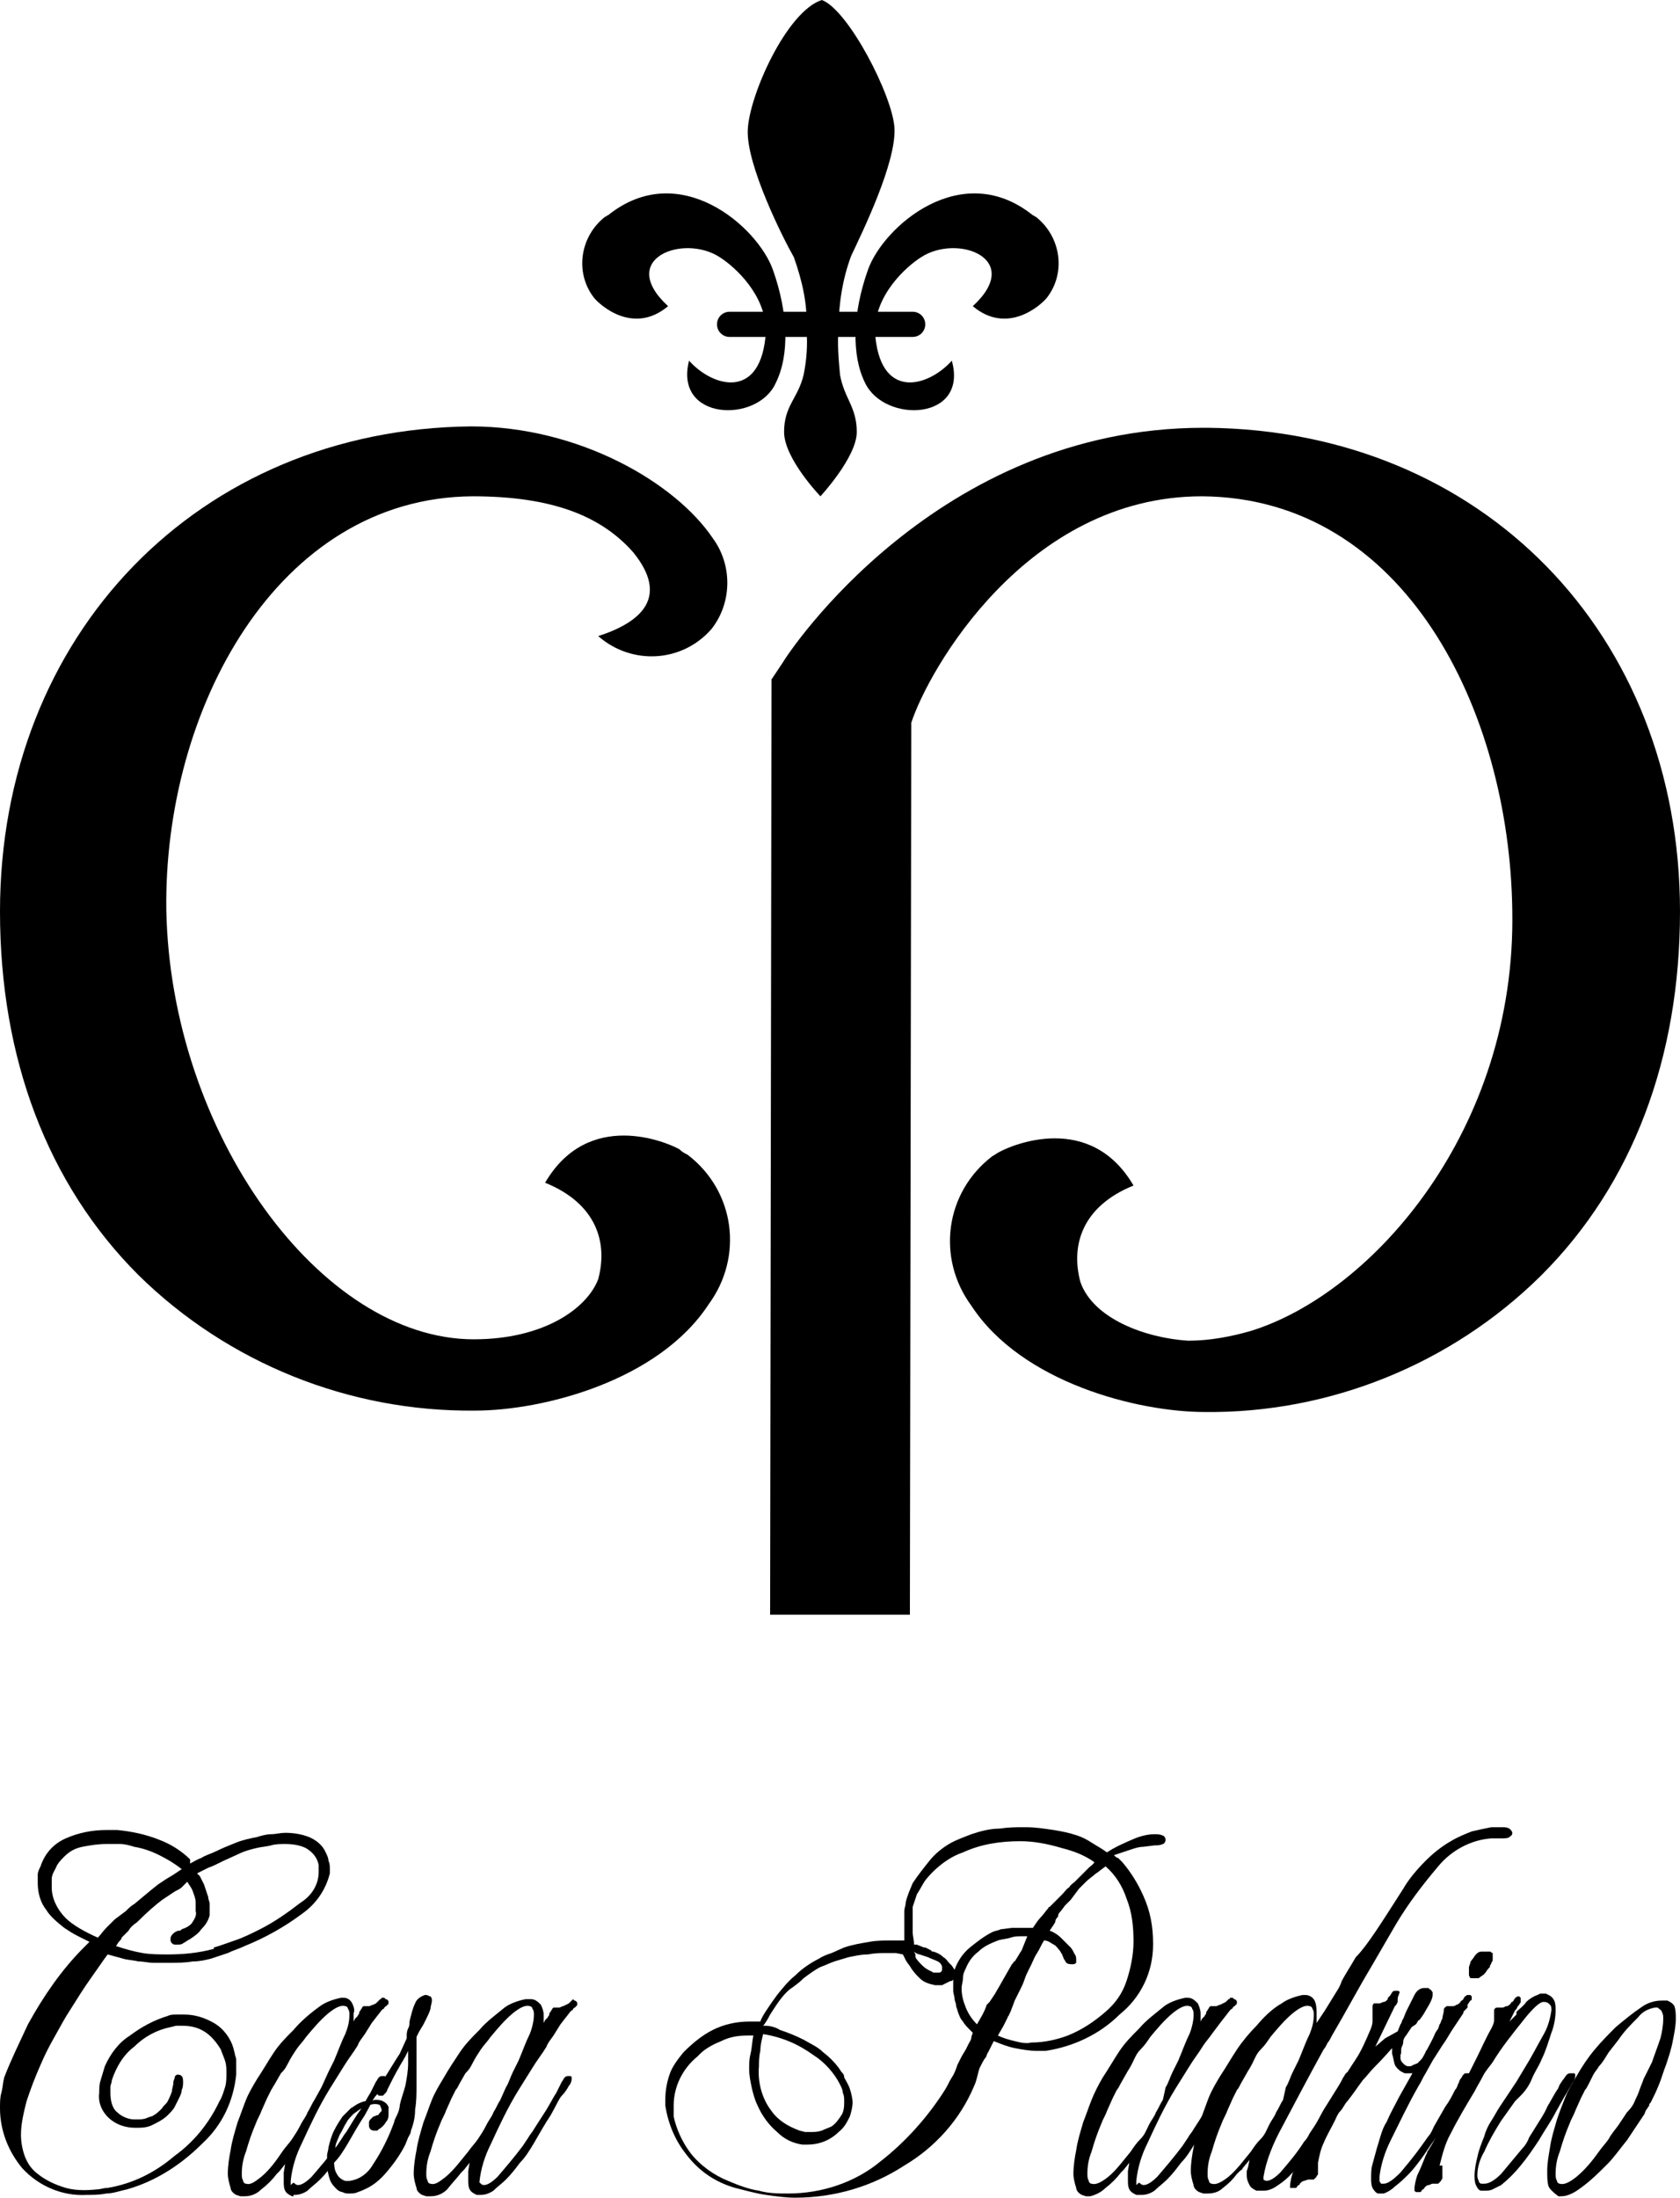 <?xml version="1.0" encoding="utf-8"?>
<!-- Generator: Adobe Illustrator 21.1.0, SVG Export Plug-In . SVG Version: 6.00 Build 0)  -->
<svg version="1.1" id="Ebene_1" xmlns="http://www.w3.org/2000/svg" xmlns:xlink="http://www.w3.org/1999/xlink" x="0px" y="0px"
	 viewBox="0 0 120.2 157.2" style="enable-background:new 0 0 120.2 157.2;" xml:space="preserve">
<title>Element 2</title>
<g id="Ebene_2">
	<g id="Ebene_1-2">
		<path d="M48.6,82.2c-0.9-0.5-6.5-2.9-9.6,2.4c3.7,1.5,4.5,4.3,3.8,6.9c-0.8,2.1-3.9,4.3-8.9,4.3c-11,0-21.7-14.8-22-30.7
			c-0.2-14.3,7.9-29.5,21.9-29.6c5.7,0,9.2,1.4,11.5,4c2.6,3.2,0.6,5-2.5,6c2.4,2.1,6,1.9,8.1-0.5c1.5-1.9,1.5-4.6,0.1-6.5
			c-2.7-4-9.6-8-17.3-8C14.2,30.7,0,45.4,0,65.2c0,10.5,3.4,19.5,9.9,26c6.4,6.3,15.1,9.8,24.1,9.7l0,0c4.8,0,13.1-2.1,16.7-7.6
			c2.5-3.4,1.9-8.1-1.5-10.7C49,82.5,48.8,82.4,48.6,82.2z"/>
		<path d="M89.5,95.2c8.7-2.7,19-14.4,18.7-30.1C108,50.8,100.5,35.6,86,35.5c-12.6,0-19.6,12.5-20.8,16.2l-0.1,63.8h-10l0.1-66.9
			l0.8-1.2c0.4-0.7,11-16.8,30.1-16.8h0.3c19.6,0.2,33.8,14.7,33.8,34.6c0,10.5-3.4,19.5-9.9,26l-0.1,0.1l0,0
			c-6.4,6.3-15.1,9.8-24,9.7l0,0c-4.8,0-13.1-2.1-16.7-7.6C67,90,67.6,85.3,71,82.7c0.2-0.1,0.3-0.2,0.5-0.3
			c0.9-0.5,6.5-2.9,9.6,2.4c-3.7,1.5-4.5,4.3-3.8,6.9c0.9,2.6,4.6,4,7.7,4.2C86.6,95.9,88.1,95.6,89.5,95.2z"/>
		<path d="M57.5,26.8c0.2-1,0.3-2.1,0.2-3.2c0.1-1.8-0.3-3.5-0.9-5.2c-0.8-1.4-3.4-6.6-3.3-9.1s2.8-8.5,5.3-9.3
			c1.9,0.7,5.1,6.9,5.2,9.2c0.1,2.5-2.3,7.4-3.1,9.1c-0.6,1.6-0.9,3.4-0.9,5.2c-0.1,1.1,0,2.2,0.1,3.3c0.3,1.7,1.2,2.3,1.2,4.1
			s-2.6,4.6-2.6,4.6s-2.6-2.7-2.6-4.6S57.1,28.5,57.5,26.8z"/>
		<path d="M68.1,25.8c-1.7,1.9-5.2,2.9-5.5-2.1c0-2.6,2.2-4.6,3.3-5.3c2.6-1.7,7.4,0.1,3.7,3.5c2.5,2.1,4.9-0.1,5.3-0.6
			c1.4-1.8,1-4.4-0.8-5.8c-0.1,0-0.1-0.1-0.2-0.1c-5.1-4.1-10.7,0.8-11.8,3.9s-1.2,6.1-0.2,8.1C63.3,30.3,69.3,30.1,68.1,25.8z"/>
		<path d="M49.3,25.8c1.7,1.9,5.2,2.9,5.5-2.1c0-2.6-2.2-4.6-3.3-5.3c-2.6-1.7-7.4,0.1-3.7,3.5c-2.5,2.1-4.9-0.1-5.3-0.6
			c-1.4-1.8-1-4.4,0.8-5.8c0.1,0,0.1-0.1,0.2-0.1c5.1-4.1,10.7,0.8,11.8,3.9s1.2,6.1,0.2,8.1C54.2,30.3,48.2,30.1,49.3,25.8z"/>
		<path d="M66.2,23.2c0,0.5-0.4,0.9-0.9,0.9l0,0H52.2c-0.5,0-0.9-0.4-0.9-0.9l0,0l0,0c0-0.5,0.4-0.9,0.9-0.9l0,0h13.1
			C65.8,22.3,66.2,22.7,66.2,23.2L66.2,23.2z"/>
		<path d="M13.6,133.3c0.2-0.1,0.5-0.3,0.8-0.4c0.3-0.2,0.7-0.3,1.1-0.5s0.9-0.4,1.4-0.6c0.5-0.2,1-0.3,1.5-0.4
			c0.3-0.1,0.7-0.2,1-0.2s0.7-0.1,1-0.1c0.6,0,1.2,0.1,1.7,0.3s1,0.6,1.2,1.1c0.1,0.2,0.2,0.4,0.2,0.6c0.1,0.2,0.1,0.4,0.1,0.6v0.3
			c-0.3,1.2-1,2.2-2,2.9c-1.2,0.9-2.6,1.7-4.1,2.3c-0.4,0.2-0.8,0.3-1.2,0.5l-1.2,0.4c-0.4,0.1-0.8,0.2-1.3,0.2
			c-0.6,0.1-1.1,0.1-1.7,0.1c-0.3,0-0.7,0-1.1,0c-0.4,0-0.7-0.1-1.1-0.1c-0.4-0.1-0.8-0.1-1.1-0.2c-0.4-0.1-0.7-0.2-1.1-0.3
			c-0.3,0.4-0.7,1-1.2,1.7s-1,1.5-1.5,2.3c-0.4,0.6-0.7,1.2-1.1,1.9s-0.7,1.3-1,2c-0.4,0.9-0.7,1.7-1,2.6c-0.2,0.8-0.4,1.6-0.4,2.4
			c0,0.5,0.1,1.1,0.3,1.6s0.5,0.9,0.9,1.2c0.5,0.4,1.1,0.7,1.7,0.9c0.8,0.3,1.7,0.3,2.6,0.2c0.2,0,0.4-0.1,0.7-0.1
			c1.8-0.3,3.4-1.1,4.8-2.3c1.4-1,2.5-2.4,3.2-3.9c0.2-0.3,0.3-0.7,0.4-1s0.1-0.7,0.1-1s0-0.6-0.1-0.9c-0.1-0.3-0.2-0.5-0.3-0.8
			c-0.3-0.5-0.7-1-1.2-1.3s-1-0.4-1.6-0.4c-0.1,0-0.3,0-0.4,0l-0.4,0.1c-1,0.2-1.9,0.7-2.6,1.4c-0.8,0.6-1.3,1.5-1.6,2.4
			c0,0.2-0.1,0.3-0.1,0.5c0,0.1,0,0.3,0,0.4c0,0.5,0.1,1.1,0.5,1.4c0.3,0.3,0.8,0.5,1.2,0.5h0.2c0.2,0,0.5,0,0.7-0.1
			s0.4-0.1,0.5-0.2c0.2-0.1,0.4-0.3,0.6-0.5c0.1-0.2,0.3-0.3,0.4-0.5c0.1-0.2,0.2-0.4,0.3-0.7c0-0.2,0.1-0.4,0.1-0.6
			s0.1-0.3,0.1-0.4c0-0.1,0.1-0.2,0.2-0.2c0.1,0,0.2,0,0.3,0.1s0.1,0.3,0.1,0.4c0,0.2,0,0.4-0.1,0.6c0,0.2-0.1,0.4-0.2,0.6
			c-0.1,0.2-0.2,0.4-0.3,0.6c-0.1,0.2-0.3,0.4-0.5,0.6c-0.3,0.3-0.7,0.5-1.1,0.7c-0.4,0.2-0.8,0.2-1.2,0.2c-0.7,0-1.3-0.2-1.8-0.6
			c-0.6-0.5-0.9-1.2-0.8-1.9c0-0.3,0-0.6,0.1-0.9c0.1-0.3,0.2-0.7,0.3-1c0.4-0.9,1-1.7,1.8-2.2c0.8-0.6,1.7-1.1,2.7-1.4
			c0.2-0.1,0.4-0.1,0.6-0.1c0.2,0,0.4,0,0.6,0c0.7,0,1.4,0.2,2.1,0.6c0.7,0.4,1.2,1.1,1.4,1.8l0.1,0.4c0,0.1,0.1,0.3,0.1,0.4
			c0,0.2,0,0.3,0,0.4s0,0.3,0,0.4v0.3c-0.2,1.9-1,3.6-2.4,4.9c-1.5,1.5-3.3,2.7-5.4,3.3c-0.5,0.1-1,0.3-1.5,0.3
			C7.1,157,6.7,157,6.2,157c-1.7,0.1-3.4-0.6-4.6-1.9c-1-1.2-1.6-2.7-1.6-4.3c0-0.4,0-0.8,0.1-1.1c0.1-0.4,0.1-0.7,0.2-1.1
			c0.5-1.3,1.1-2.5,1.7-3.8c1.1-2,2.4-3.9,4-5.5l0.2-0.2l0.2-0.2l-0.8-0.4c-0.4-0.2-0.7-0.4-1-0.6c-0.5-0.4-1-0.8-1.3-1.3
			c-0.4-0.5-0.6-1.2-0.6-1.9c0-0.2,0-0.4,0-0.6c0-0.2,0.1-0.4,0.2-0.6c0.3-0.9,0.9-1.6,1.8-2s1.9-0.6,2.9-0.6H8h0.4
			c1,0.1,2,0.3,3,0.7c0.8,0.3,1.6,0.8,2.2,1.4L13.6,133.3z M7,138.6c0.2-0.2,0.4-0.5,0.6-0.7s0.4-0.4,0.6-0.6l0.4-0.3l0.4-0.3
			c0.2-0.2,0.4-0.4,0.6-0.5l0.6-0.5l0.6-0.5l0.5-0.4l0.3-0.2l0.3-0.2l0.5-0.3l0.6-0.4c-0.5-0.4-1-0.7-1.6-1s-1.2-0.5-1.8-0.6
			c-0.3-0.1-0.7-0.2-1-0.2s-0.7,0-1,0c-0.6,0-1.2,0.1-1.7,0.2c-0.5,0.1-0.9,0.3-1.3,0.7c-0.2,0.2-0.5,0.5-0.6,0.8
			c-0.1,0.2-0.3,0.5-0.3,0.8c0,0.1,0,0.2,0,0.3s0,0.2,0,0.3c0,0.8,0.4,1.6,1,2.2C5.2,137.7,6.1,138.2,7,138.6L7,138.6z M15.3,139.3
			c0.4-0.1,0.9-0.3,1.5-0.5c0.6-0.2,1.2-0.5,1.8-0.8c1-0.5,2-1.2,2.9-1.9c0.8-0.5,1.3-1.3,1.3-2.2v-0.3v-0.1v-0.1
			c-0.1-0.5-0.4-0.9-0.9-1.2c-0.4-0.2-0.9-0.3-1.5-0.3c-0.3,0-0.7,0-1,0.1c-0.4,0.1-0.7,0.1-1.1,0.2c-0.4,0.1-0.8,0.2-1.2,0.4
			l-1.1,0.5c-0.4,0.2-0.8,0.4-1.1,0.5l-0.8,0.4l0.1,0.1l0.1,0.1c0.1,0.2,0.2,0.4,0.3,0.6c0.1,0.3,0.2,0.6,0.3,0.9
			c0,0.2,0.1,0.3,0.1,0.5c0,0.1,0,0.3,0,0.4c0,0.1,0,0.2,0,0.2c0,0.1,0,0.1,0,0.2c-0.1,0.4-0.3,0.7-0.6,1c-0.2,0.3-0.5,0.5-0.8,0.7
			c-0.2,0.1-0.3,0.2-0.5,0.3c-0.1,0.1-0.3,0.1-0.5,0.1c-0.1,0-0.2,0-0.3-0.1s-0.1-0.2-0.1-0.3l0,0c0-0.2,0.1-0.3,0.2-0.4
			c0.1-0.1,0.3-0.2,0.4-0.2h0.1L13,138c0.3-0.1,0.5-0.2,0.7-0.4c0.2-0.3,0.4-0.6,0.3-0.9c0-0.1,0-0.2,0-0.3s0-0.2,0-0.3
			c0-0.3-0.1-0.5-0.2-0.8c-0.1-0.3-0.3-0.5-0.4-0.7L13,135c-0.1,0.1-0.3,0.2-0.5,0.3l0,0c-0.3,0.2-0.6,0.4-0.9,0.6
			c-0.4,0.3-1,0.8-1.8,1.6c-0.3,0.2-0.5,0.4-0.6,0.6l-0.4,0.4l0,0l-0.1,0.1c0,0.1-0.1,0.2-0.2,0.3l-0.2,0.3c0.6,0.2,1.3,0.4,1.9,0.5
			c0.6,0.1,1.2,0.1,1.8,0.1c1.1,0,2.2-0.1,3.3-0.4V139.3z"/>
		<path d="M21.1,156.2c0.2,0.2,0.6,0.1,1.2-0.5c0.6-0.7,1.2-1.4,1.8-2.2l0.4-0.6c0.1-0.2,0.3-0.4,0.4-0.6c0.3-0.5,0.6-1,0.9-1.4
			c0.3-0.5,0.5-0.9,0.7-1.2l0.2-0.4l0.2-0.4c0.1-0.1,0.1-0.2,0.2-0.3s0.2-0.1,0.2-0.1h0.1c0,0,0,0,0.1,0c0,0,0.1,0,0.1,0.1v0.1
			c0,0.2-0.1,0.4-0.2,0.5c-0.1,0.2-0.3,0.5-0.5,0.7s-0.4,0.7-0.8,1.4c-0.4,0.6-0.8,1.3-1.2,2c-0.3,0.5-0.6,1-1,1.4
			c-0.3,0.4-0.6,0.8-1,1.2c-0.3,0.3-0.6,0.5-0.9,0.8c-0.3,0.2-0.6,0.3-0.9,0.3H21v0.1h-0.1c-0.2-0.1-0.4-0.2-0.5-0.4
			s-0.1-0.4-0.1-0.7v-0.3c0-0.1,0-0.2,0-0.3l0.1-0.6l-0.4,0.5l-0.1,0.1l-0.1,0.1c-0.3,0.4-0.7,0.8-1.1,1.1c-0.3,0.3-0.7,0.5-1.2,0.5
			c-0.1,0-0.2,0-0.3,0l-0.3-0.1c-0.2-0.1-0.4-0.3-0.4-0.5c-0.1-0.3-0.2-0.7-0.2-1c0-0.6,0.1-1.2,0.2-1.7c0.1-0.7,0.3-1.3,0.5-2
			c0.2-0.5,0.4-1.1,0.6-1.6s0.5-1,0.8-1.5c0.4-0.6,0.8-1.3,1.2-1.9c0.4-0.6,0.9-1.1,1.4-1.6c0.5-0.6,1.2-1.2,1.9-1.7
			c0.4-0.3,1-0.5,1.5-0.6h0.2c0.3,0,0.5,0.2,0.6,0.4s0.2,0.5,0.1,0.7v0.3v0.3l0.1-0.2l0.1-0.1l0.1-0.1c0-0.1,0.1-0.1,0.1-0.2
			c0-0.1,0-0.1,0.1-0.2c0-0.1,0.1-0.1,0.1-0.2l0.1-0.1h0.2h0.2c0.1,0,0.2-0.1,0.3-0.1l0.2-0.1l0.1-0.1l0.1-0.1l0.1-0.1
			c0,0,0.1,0,0.1-0.1h0.1h0.1l0.1,0.1c0.1,0,0.2,0.1,0.2,0.2c0,0.1,0,0.2-0.1,0.2c0,0,0,0.1-0.1,0.1l-0.1,0.1c0,0,0,0.1-0.1,0.1
			l-0.1,0.1l-0.7,0.9l-0.5,0.8c-0.2,0.3-0.4,0.5-0.5,0.8c-0.3,0.5-0.7,1-1,1.5l-1,1.6c-0.8,1.3-1.4,2.6-2,3.9
			c-0.4,0.8-0.7,1.7-0.8,2.7c0,0.1,0,0.2,0,0.3C21,156.1,21,156.1,21.1,156.2L21.1,156.2z M23,149.3l0.5-1.1l0.2-0.4l0.2-0.4
			c0.3-0.7,0.5-1.3,0.8-1.9c0.2-0.5,0.3-0.9,0.3-1.4c0-0.1,0-0.3-0.1-0.4c0-0.1-0.1-0.2-0.2-0.2c-0.3-0.1-0.7,0.1-1.2,0.5
			c-0.6,0.5-1.1,1.1-1.6,1.7c-0.2,0.3-0.5,0.6-0.7,0.9s-0.4,0.6-0.6,1s-0.3,0.5-0.5,0.7l-0.4,0.7l-0.3,0.5l-0.3,0.6l-0.4,0.9
			c-0.1,0.3-0.3,0.6-0.4,0.9c-0.3,0.7-0.5,1.3-0.7,2c-0.2,0.5-0.3,1-0.3,1.6c0,0.2,0,0.3,0.1,0.5c0,0.1,0.1,0.2,0.2,0.2
			c0.3,0.1,0.6-0.1,1.1-0.5c0.6-0.5,1.1-1.2,1.5-1.8c0.2-0.3,0.5-0.6,0.7-0.9s0.4-0.6,0.6-1s0.4-0.6,0.5-0.9
			c0.2-0.3,0.3-0.6,0.5-0.9L23,149.3z"/>
		<path d="M27.7,149.5c0,0.1-0.1,0.2-0.2,0.3l-0.1,0.1h-0.1h-0.1h-0.1l-0.1-0.1v-0.1c0-0.1,0-0.3,0.1-0.4l0.3-0.5
			c0.4-0.6,0.8-1.3,1.2-1.9l0.5-1.1v-0.1v-0.1c0-0.1,0-0.3,0.1-0.5s0.1-0.3,0.1-0.5c0.1-0.4,0.2-0.9,0.4-1.3
			c0.1-0.3,0.4-0.5,0.7-0.6h0.1c0.1,0,0.2,0.1,0.3,0.1c0.1,0.1,0.1,0.2,0.1,0.3c0,0.2-0.1,0.4-0.1,0.6c-0.1,0.3-0.2,0.5-0.3,0.7
			l-0.1,0.2l-0.1,0.2l-0.3,0.5l-0.2,0.4v1.7c0,0.3,0,0.6,0,0.9c0,0.3,0,0.6,0,0.9c0,0.6,0,1.1-0.1,1.7c0,0.5-0.1,1-0.3,1.5
			c0,0.2-0.1,0.3-0.2,0.5l-0.2,0.5c-0.3,0.6-0.7,1.2-1.2,1.8c-0.4,0.5-0.9,1-1.5,1.3c-0.2,0.1-0.4,0.2-0.7,0.3
			c-0.2,0.1-0.4,0.1-0.6,0.1s-0.3,0-0.5-0.1c-0.1,0-0.3-0.1-0.4-0.2c-0.2-0.2-0.4-0.4-0.5-0.7s-0.2-0.7-0.2-1.1c0-0.2,0-0.4,0-0.6
			c0-0.2,0.1-0.4,0.1-0.6c0.1-0.4,0.2-0.8,0.4-1.2c0.2-0.4,0.4-0.7,0.6-1c0.2-0.2,0.4-0.4,0.6-0.6c0.2-0.1,0.4-0.3,0.7-0.4
			c0.2-0.1,0.3-0.1,0.5-0.1s0.3,0,0.5-0.1c0.2,0,0.4,0,0.6,0.1s0.3,0.2,0.4,0.4v0.1v0.1v0.1v0.1c0,0.3,0,0.5-0.2,0.7
			c-0.1,0.2-0.3,0.4-0.5,0.5l-0.1,0.1h-0.1h-0.1c-0.1,0-0.2,0-0.3-0.1c-0.1-0.1-0.1-0.2-0.1-0.3v-0.1v-0.1c0-0.1,0.1-0.2,0.1-0.2
			c0.1-0.1,0.1-0.1,0.2-0.2c0.1,0,0.2-0.1,0.3-0.1c0.1,0,0.1-0.1,0.2-0.2l0.1-0.1v-0.1c0-0.1-0.1-0.2-0.1-0.3
			c-0.1-0.1-0.3-0.1-0.4-0.1c-0.2,0-0.5,0.1-0.7,0.2c-0.3,0.1-0.5,0.3-0.8,0.5c-0.2,0.2-0.4,0.4-0.5,0.6c-0.2,0.3-0.3,0.6-0.5,0.9
			c-0.1,0.3-0.3,0.6-0.3,0.9c-0.1,0.3-0.1,0.5-0.1,0.8c0,0.4,0,0.8,0.2,1.1c0.1,0.2,0.3,0.4,0.6,0.5h0.1h0.1H25
			c0.7-0.1,1.3-0.5,1.7-1.2c0.6-0.9,1.1-1.9,1.5-3c0-0.1,0.1-0.3,0.2-0.5s0.2-0.5,0.2-0.7c0.1-0.5,0.3-1,0.4-1.4
			c0.1-0.5,0.2-1.1,0.2-1.6v-0.3c0-0.2,0-0.3,0-0.4c0-0.1,0-0.3,0-0.4v0.1v0.1l0,0c0,0-0.1,0.2-0.2,0.4s-0.5,0.8-1,1.8L27.7,149.5z"
			/>
		<path d="M34.4,156.2c0.2,0.2,0.6,0.1,1.2-0.5c0.6-0.7,1.2-1.4,1.8-2.2l0.4-0.6c0.1-0.2,0.3-0.4,0.4-0.6l0.9-1.4
			c0.3-0.5,0.5-0.9,0.7-1.2l0.2-0.4l0.2-0.4c0.1-0.1,0.1-0.2,0.2-0.3c0.1-0.1,0.2-0.1,0.2-0.1h0.1c0,0,0,0,0.1,0c0,0,0.1,0,0.1,0.1
			v0.1c0,0.2-0.1,0.4-0.2,0.5c-0.1,0.2-0.3,0.5-0.5,0.7s-0.4,0.7-0.8,1.4c-0.4,0.6-0.8,1.3-1.2,2c-0.3,0.5-0.6,1-1,1.4
			c-0.3,0.4-0.6,0.8-1,1.2c-0.3,0.3-0.6,0.5-0.9,0.8c-0.3,0.2-0.6,0.3-0.9,0.3h-0.1h-0.1h-0.1c-0.2-0.1-0.4-0.2-0.5-0.4
			s-0.1-0.4-0.1-0.7v-0.3c0-0.1,0-0.2,0-0.3l0.1-0.6l-0.4,0.5l-0.1,0.1l-0.1,0.1c-0.3,0.4-0.7,0.8-1,1.2c-0.3,0.3-0.7,0.5-1.2,0.5
			c-0.1,0-0.2,0-0.3,0l-0.3-0.1c-0.2-0.1-0.4-0.3-0.4-0.5c-0.1-0.3-0.2-0.7-0.2-1c0-0.6,0.1-1.2,0.2-1.7c0.1-0.7,0.3-1.3,0.5-2
			c0.2-0.5,0.4-1.1,0.6-1.6s0.5-1,0.8-1.5c0.4-0.7,0.8-1.3,1.2-1.9c0.4-0.6,0.9-1.1,1.4-1.6c0.5-0.6,1.2-1.1,1.8-1.6
			c0.4-0.3,1-0.5,1.5-0.6H38c0.3,0,0.5,0.2,0.7,0.4c0.1,0.2,0.2,0.5,0.2,0.7v0.3v0.3l0.1-0.2l0.1-0.1l0.1-0.1c0-0.1,0.1-0.1,0.1-0.2
			c0-0.1,0-0.1,0.1-0.2c0-0.1,0.1-0.1,0.1-0.2l0.1-0.1h0.2H40c0.1,0,0.2-0.1,0.3-0.1l0.2-0.1l0.2-0.1l0.1-0.1l0.1-0.1L41,143h0.1H41
			l0.1,0.1c0.1,0,0.2,0.1,0.2,0.2c0,0.1,0,0.2-0.1,0.2c0,0,0,0.1-0.1,0.1l-0.1,0.1c0,0,0,0.1-0.1,0.1l-0.1,0.1l-0.7,0.9l-0.5,0.8
			c-0.2,0.3-0.4,0.5-0.5,0.8c-0.3,0.5-0.7,1-1,1.5l-1,1.6c-0.8,1.3-1.4,2.6-2,3.9c-0.4,0.8-0.7,1.7-0.8,2.7c0,0.1,0,0.2,0,0.3
			C34.3,156,34.3,156.1,34.4,156.2L34.4,156.2z M36.2,149.3c0.2-0.3,0.3-0.7,0.5-1.1l0.2-0.4l0.2-0.4c0.3-0.7,0.5-1.3,0.8-1.9
			c0.2-0.5,0.3-1,0.3-1.4c0-0.1,0-0.3-0.1-0.4c0-0.1-0.1-0.2-0.2-0.2c-0.3-0.1-0.7,0.1-1.2,0.5c-0.6,0.5-1.1,1.1-1.6,1.7
			c-0.2,0.3-0.5,0.6-0.7,0.9s-0.4,0.6-0.6,1s-0.3,0.5-0.5,0.7l-0.4,0.7c-0.1,0.2-0.2,0.4-0.3,0.5l-0.3,0.6l-0.4,0.9
			c-0.1,0.3-0.3,0.6-0.4,0.9c-0.3,0.7-0.5,1.3-0.7,2c-0.2,0.5-0.3,1-0.3,1.6c0,0.2,0,0.3,0.1,0.5c0,0.1,0.1,0.2,0.2,0.2
			c0.3,0.1,0.6-0.1,1.1-0.5c0.6-0.5,1.1-1.2,1.6-1.8c0.2-0.3,0.5-0.6,0.7-0.9s0.4-0.6,0.6-1s0.4-0.6,0.5-0.9
			c0.2-0.3,0.3-0.6,0.5-0.9L36.2,149.3z"/>
		<path d="M69.7,149.2c-1,2.4-2.8,4.4-5,5.7c-2.3,1.5-5,2.3-7.8,2.3c-0.7,0-1.4-0.1-2.1-0.2c-0.7-0.1-1.4-0.3-2.2-0.5
			c-1.4-0.4-2.6-1.2-3.5-2.4c-0.8-1-1.3-2.2-1.5-3.5c0-0.1,0-0.1,0-0.2v-0.2c0-0.6,0.1-1.2,0.3-1.8s0.6-1.1,1-1.6
			c0.6-0.6,1.3-1.2,2.1-1.6c0.8-0.4,1.7-0.6,2.6-0.6H54c0.1,0,0.3,0,0.4,0c0.1-0.3,0.3-0.6,0.5-0.9c0.2-0.3,0.4-0.6,0.7-1
			c0.4-0.5,0.8-1,1.3-1.4c0.5-0.5,1.1-0.9,1.7-1.2c0.3-0.2,0.6-0.3,0.9-0.4l0.9-0.4c0.6-0.2,1.2-0.3,1.8-0.4
			c0.5-0.1,1.1-0.1,1.6-0.1h0.5c0.1,0,0.3,0,0.4,0c0-0.3,0-0.6,0-0.8s0-0.5,0-0.7s0-0.4,0-0.6c0-0.2,0.1-0.4,0.1-0.6
			c0.1-0.5,0.3-0.9,0.5-1.4c0.4-0.6,0.8-1.1,1.2-1.6c0.4-0.5,0.9-0.9,1.4-1.2s1.1-0.5,1.6-0.7c0.6-0.2,1.3-0.4,2-0.4
			c0.7-0.1,1.2-0.1,1.6-0.1h0.3c0.7,0,1.3,0.1,2,0.2c0.6,0.1,1.1,0.2,1.7,0.4c0.3,0.1,0.7,0.3,1,0.5s0.7,0.4,1.1,0.7
			c0.6-0.4,1.3-0.7,2-1c0.5-0.2,1-0.3,1.4-0.3c0.2,0,0.4,0,0.6,0.1c0.1,0,0.2,0.2,0.2,0.3s-0.1,0.3-0.2,0.3
			c-0.2,0.1-0.4,0.1-0.6,0.1l-0.8,0.1c-0.3,0-0.6,0.1-0.9,0.2l-0.3,0.1l-0.3,0.1l-0.3,0.1l-0.3,0.1c0.1,0.1,0.2,0.2,0.3,0.2l0.3,0.3
			c0.6,0.7,1.1,1.5,1.5,2.4c0.5,1.1,0.7,2.2,0.7,3.4v0.1c0,2-0.9,3.8-2.4,5c-1.4,1.4-3.3,2.3-5.3,2.6c-0.1,0-0.2,0-0.3,0h-0.3
			c-0.5,0-1.1-0.1-1.6-0.2c-0.5-0.1-1-0.3-1.5-0.5l-0.1,0.2l-0.1,0.2l-0.2,0.4c-0.1,0.1-0.1,0.3-0.2,0.4s-0.3,0.5-0.4,0.7
			S69.9,148.8,69.7,149.2L69.7,149.2z M69.6,145.4L69.6,145.4l-0.2-0.2c-0.2-0.2-0.4-0.4-0.5-0.6c-0.2-0.2-0.3-0.5-0.4-0.8
			c0-0.1-0.1-0.2-0.1-0.4c0-0.1-0.1-0.3-0.1-0.4c0-0.2-0.1-0.4-0.1-0.6c0-0.2,0-0.4,0-0.5v-0.3l-0.1,0.1H68l-0.2,0.1l-0.2,0.1
			l-0.2,0.1c-0.1,0-0.1,0-0.2,0s-0.2,0-0.3,0l-0.4-0.1c-0.3-0.1-0.5-0.2-0.7-0.4s-0.4-0.4-0.6-0.7c-0.1-0.2-0.3-0.4-0.4-0.6
			l-0.2-0.4l-0.5-0.1h-0.7c-0.4,0-0.8,0-1.3,0.1c-0.5,0-0.9,0.1-1.4,0.2c-0.3,0.1-0.7,0.2-1,0.3s-0.7,0.3-1,0.4
			c-0.4,0.2-0.8,0.5-1.2,0.8c-0.3,0.3-0.7,0.6-1,0.8c-0.6,0.5-1,1.2-1.4,1.8c-0.3,0.6-0.5,0.8-0.5,0.8h0.1c0.4,0,0.8,0.1,1.1,0.3
			c0.6,0.2,1.1,0.4,1.7,0.7c0.5,0.3,1,0.5,1.4,0.9c0.4,0.3,0.8,0.7,1.1,1.1l0.2,0.3c0.1,0.1,0.2,0.2,0.2,0.4
			c0.1,0.2,0.3,0.5,0.4,0.8c0.1,0.3,0.2,0.7,0.2,1s-0.1,0.7-0.2,1c-0.2,0.4-0.4,0.8-0.8,1.1c-0.6,0.6-1.4,0.9-2.2,0.9h-0.2h-0.2
			c-0.7-0.1-1.3-0.4-1.8-0.9c-0.6-0.5-1.1-1.2-1.4-1.9c-0.2-0.4-0.3-0.8-0.4-1.2c-0.1-0.5-0.2-0.9-0.2-1.4c0-0.4,0-0.7,0.1-1.1
			c0.1-0.4,0.1-0.8,0.2-1.3h-0.1h-0.1h-0.2c-0.7,0-1.3,0.1-1.9,0.4c-0.5,0.2-1.1,0.5-1.5,0.9L50,147l-0.1,0.1
			c-1.1,0.9-1.7,2.2-1.7,3.5c0,0.1,0,0.2,0,0.4s0,0.2,0,0.4c0.2,0.9,0.6,1.8,1.2,2.6c0.7,0.9,1.7,1.6,2.7,2c0.7,0.3,1.5,0.6,2.2,0.7
			c0.7,0.2,1.4,0.2,2.1,0.2c2.4,0,4.8-0.8,6.6-2.3c1.8-1.4,3.4-3.2,4.6-5.1c0.2-0.3,0.3-0.6,0.5-0.9s0.3-0.6,0.4-0.9l0.3-0.6
			l0.3-0.5l0.2-0.4c0.1-0.2,0.2-0.3,0.2-0.5L69.6,145.4z M60.2,151.3c0.2-0.3,0.2-0.7,0.2-1c0-0.2,0-0.4-0.1-0.6
			c0-0.2-0.1-0.4-0.2-0.6c-0.4-0.8-1.1-1.6-1.9-2.1c-1.1-0.8-2.3-1.3-3.6-1.5c-0.1,0.4-0.2,0.8-0.2,1.2c-0.1,0.4-0.1,0.8-0.1,1.1
			c-0.1,1.1,0.2,2.3,0.9,3.2c0.5,0.7,1.2,1.1,2,1.4l0.4,0.1c0.1,0,0.3,0,0.4,0c0.3,0,0.5,0,0.8-0.1c0.2-0.1,0.5-0.2,0.7-0.3
			C59.8,151.9,60,151.6,60.2,151.3z M66.2,134.5c-0.2,0.3-0.4,0.7-0.6,1c-0.1,0.3-0.2,0.6-0.3,0.9c0,0.2,0,0.3,0,0.5s0,0.3,0,0.5
			c0,0.3,0,0.5,0,0.8s0.1,0.6,0.1,0.9c0,0,0.1,0,0.2,0l0.5,0.2h0.1l0.2,0.1l0.2,0.1l0.1,0.1h0.1c0.3,0.1,0.5,0.2,0.7,0.4
			c0.2,0.1,0.3,0.3,0.4,0.4c0.1,0.1,0.1,0.1,0.2,0.2l0.2,0.3c0.2-0.6,0.6-1.2,1.1-1.6c0.5-0.4,1-0.8,1.6-1.1
			c0.2-0.1,0.4-0.1,0.6-0.2l0.8-0.1h0.5h0.4h0.3c0.1,0,0.2,0,0.3,0c0.2-0.3,0.4-0.6,0.6-0.8s0.3-0.4,0.5-0.6c0-0.1,0.1-0.1,0.1-0.1
			l0.1-0.1l0.4-0.4l0.4-0.4c0.2-0.2,0.3-0.4,0.5-0.5c0.1-0.2,0.3-0.3,0.4-0.4l0.3-0.3l0.3-0.3c0.1-0.1,0.2-0.2,0.4-0.4
			s0.3-0.2,0.4-0.4c-0.7-0.5-1.5-0.8-2.3-1c-1-0.3-2-0.5-3-0.5c-1.4,0-2.8,0.2-4.1,0.8C68,132.8,67,133.5,66.2,134.5L66.2,134.5z
			 M65.5,139.8v0.1v0.1c0.1,0.2,0.3,0.4,0.5,0.6c0.2,0.2,0.4,0.3,0.6,0.4c0.1,0,0.1,0.1,0.2,0.1H67c0.1,0,0.2,0,0.2,0
			c0.1,0,0.2-0.1,0.2-0.2c0,0,0,0,0-0.1v-0.1c0-0.1-0.1-0.3-0.3-0.4c-0.2-0.1-0.5-0.2-0.7-0.3l-0.6-0.2c-0.1,0-0.3-0.1-0.4-0.2
			L65.5,139.8z M73.5,138.5c-0.1,0-0.1,0-0.2,0h-0.2c-0.3,0-0.5,0-0.8,0.1s-0.6,0.1-0.9,0.2c-0.5,0.2-1,0.4-1.4,0.8
			c-0.4,0.3-0.7,0.7-0.9,1.2c-0.1,0.2-0.2,0.4-0.2,0.7c0,0.2-0.1,0.5-0.1,0.7c0,0.5,0.1,0.9,0.3,1.4c0.2,0.5,0.5,0.9,0.8,1.2
			l0.4-0.7c0.1-0.2,0.2-0.4,0.3-0.7l0.1-0.1l0.1-0.1l0.4-0.6c0.1-0.2,0.3-0.5,0.4-0.7l0.4-0.7l0.4-0.7l0.1-0.1c0,0,0-0.1,0.1-0.1
			c0.2-0.3,0.3-0.5,0.5-0.8L73.5,138.5L73.5,138.5z M71.4,145.6c0.4,0.2,0.8,0.3,1.2,0.4c0.4,0.1,0.8,0.2,1.2,0.1
			c0.9,0,1.8-0.2,2.6-0.5c1-0.4,1.9-1,2.7-1.7c0.7-0.6,1.2-1.3,1.5-2.2s0.5-1.9,0.5-2.8c0-1.1-0.1-2.1-0.5-3.1
			c-0.3-0.9-0.8-1.7-1.5-2.3l-0.4,0.3c-0.1,0.1-0.3,0.2-0.4,0.3s-0.4,0.3-0.6,0.5s-0.3,0.3-0.5,0.5l-0.3,0.4l-0.3,0.4l-0.4,0.4
			l-0.3,0.4c-0.1,0.1-0.2,0.2-0.2,0.4c-0.1,0.1-0.2,0.2-0.2,0.4c-0.1,0.1-0.1,0.2-0.2,0.3l-0.2,0.3c0.3,0.1,0.6,0.3,0.8,0.5
			c0.2,0.2,0.5,0.5,0.7,0.7c0.1,0.1,0.2,0.3,0.3,0.5c0.1,0.1,0.1,0.3,0.1,0.4c0,0.1,0,0.2,0,0.2c-0.1,0.1-0.2,0.1-0.2,0.1h-0.1
			c-0.1,0-0.3,0-0.4-0.1s-0.1-0.2-0.2-0.3c0-0.1-0.1-0.2-0.1-0.3c-0.1-0.1-0.1-0.2-0.2-0.3s-0.2-0.3-0.4-0.4
			c-0.2-0.1-0.4-0.3-0.7-0.3c-0.2,0.3-0.3,0.6-0.5,0.9s-0.3,0.6-0.4,0.8l-0.1,0.2l-0.1,0.2c-0.1,0.2-0.2,0.4-0.3,0.7
			s-0.2,0.5-0.3,0.7l-0.4,0.8l-0.3,0.8l-0.1,0.2c0,0.1-0.1,0.1-0.1,0.2l-0.3,0.6L71.4,145.6L71.4,145.6z"/>
		<path d="M81.6,156.2c0.2,0.2,0.6,0.1,1.2-0.5c0.6-0.7,1.2-1.4,1.8-2.2l0.4-0.6c0.1-0.2,0.3-0.4,0.4-0.6l0.9-1.4
			c0.3-0.5,0.5-0.9,0.7-1.2l0.2-0.4l0.2-0.4c0.1-0.1,0.1-0.2,0.2-0.3s0.2-0.1,0.2-0.1h0.1c0,0,0,0,0.1,0c0,0,0.1,0,0.1,0.1v0.1
			c0,0.2-0.1,0.4-0.2,0.5c-0.1,0.2-0.3,0.5-0.4,0.7s-0.4,0.7-0.8,1.4c-0.4,0.6-0.8,1.3-1.2,2c-0.3,0.5-0.6,1-1,1.4
			c-0.3,0.4-0.6,0.8-1,1.2c-0.3,0.3-0.6,0.5-0.9,0.8c-0.3,0.2-0.6,0.3-0.9,0.3h-0.2h-0.1h-0.1c-0.2-0.1-0.4-0.2-0.5-0.4
			s-0.1-0.4-0.1-0.7v-0.3c0-0.1,0-0.2,0-0.3l0.1-0.6l-0.4,0.5l-0.1,0.1l-0.1,0.1c-0.3,0.4-0.7,0.8-1.1,1.1c-0.3,0.3-0.7,0.5-1.1,0.6
			c-0.1,0-0.2,0-0.3,0l-0.3-0.1c-0.2-0.1-0.4-0.3-0.4-0.5c-0.1-0.3-0.2-0.7-0.2-1c0-0.6,0.1-1.2,0.2-1.7c0.1-0.7,0.3-1.3,0.5-2
			c0.2-0.5,0.4-1.1,0.6-1.6s0.5-1.1,0.8-1.6c0.4-0.6,0.8-1.3,1.2-1.9c0.4-0.6,0.9-1.1,1.4-1.6c0.5-0.6,1.2-1.1,1.8-1.6
			c0.4-0.3,1-0.5,1.5-0.6H85c0.3,0,0.5,0.2,0.7,0.4c0.1,0.2,0.2,0.5,0.2,0.7v0.3v0.3l0.1-0.2l0.1-0.1l0.1-0.1c0-0.1,0.1-0.1,0.1-0.2
			c0-0.1,0-0.1,0.1-0.2c0-0.1,0.1-0.1,0.1-0.2l0.1-0.1h0.2H87c0.1,0,0.2-0.1,0.3-0.1l0.2-0.1l0.2-0.1l0.1-0.1l0.1-0.1
			c0,0,0.1,0,0.1-0.1h0.1h0.1l0.1,0.1c0.1,0,0.2,0.1,0.2,0.2c0,0.1,0,0.2-0.1,0.2c0,0,0,0.1-0.1,0.1l-0.1,0.1c0,0,0,0.1-0.1,0.1
			l-0.1,0.1l-0.7,0.9l-0.6,0.8c-0.2,0.3-0.4,0.5-0.6,0.8c-0.3,0.5-0.7,1-1,1.5l-1,1.6c-0.8,1.3-1.4,2.6-2,3.9
			c-0.4,0.8-0.7,1.7-0.8,2.7c0,0.1,0,0.2,0,0.3C81.5,156.1,81.5,156.1,81.6,156.2L81.6,156.2z M83.4,149.3c0.2-0.3,0.3-0.7,0.5-1.1
			l0.2-0.4l0.2-0.4c0.3-0.7,0.5-1.3,0.8-1.9c0.2-0.5,0.3-1,0.3-1.4c0-0.1,0-0.3-0.1-0.4c0-0.1-0.1-0.2-0.2-0.2
			c-0.3-0.1-0.7,0.1-1.2,0.5c-0.6,0.5-1.1,1.1-1.6,1.7c-0.2,0.3-0.4,0.6-0.7,0.9s-0.4,0.6-0.6,1s-0.3,0.5-0.4,0.7l-0.4,0.7
			c-0.1,0.2-0.2,0.4-0.3,0.5l-0.3,0.6l-0.4,0.9c-0.1,0.3-0.3,0.6-0.4,0.9c-0.3,0.7-0.5,1.3-0.7,2c-0.2,0.5-0.3,1-0.3,1.6
			c0,0.2,0,0.3,0.1,0.5c0,0.1,0.1,0.2,0.2,0.2c0.3,0.1,0.7-0.1,1.2-0.5c0.6-0.5,1.1-1.2,1.6-1.8c0.2-0.3,0.4-0.6,0.7-0.9
			s0.4-0.6,0.6-1s0.4-0.6,0.5-0.9c0.2-0.3,0.3-0.6,0.5-0.9L83.4,149.3z"/>
		<path d="M100.4,135.1c0.4-0.7,1-1.4,1.6-2c0.5-0.5,1.1-1,1.8-1.4c0.5-0.3,1-0.5,1.5-0.7c0.4-0.1,0.9-0.2,1.4-0.3h0.2
			c0.1,0,0.1,0,0.2,0h0.4c0.2,0,0.3,0,0.5,0.1c0.1,0.1,0.2,0.2,0.2,0.3l0,0c0,0.2-0.1,0.2-0.2,0.3s-0.4,0.1-0.6,0.1h-0.7
			c-1.5,0.1-2.9,0.9-3.8,2c-1.1,1.3-2.1,2.6-3,4.1l-1.8,3.1c-0.9,1.5-1.8,3.2-2.8,4.9c-0.1,0.2-0.2,0.4-0.3,0.5
			c-0.1,0.2-0.2,0.4-0.3,0.5c-1.1,2-2.1,3.9-3,5.6c-0.6,1.1-1.1,2.3-1.3,3.5v0.1v0.1c0.2,0.2,0.6,0.1,1.2-0.5
			c0.6-0.7,1.2-1.4,1.7-2.2c0.2-0.2,0.3-0.4,0.4-0.6l0.4-0.6c0.3-0.5,0.6-0.9,0.9-1.4s0.5-0.9,0.7-1.2l0.2-0.4l0.2-0.4
			c0.1-0.1,0.1-0.2,0.2-0.3s0.2-0.1,0.3-0.1h0.1c0,0,0,0,0.1,0c0,0,0.1,0,0.1,0.1v0.1c0,0.2,0,0.4-0.2,0.5c-0.1,0.2-0.3,0.5-0.4,0.7
			c-0.2,0.3-0.4,0.7-0.8,1.4c-0.4,0.6-0.8,1.3-1.2,2c-0.3,0.5-0.6,1-1,1.4c-0.3,0.4-0.7,0.9-1.1,1.3c-0.3,0.3-0.6,0.5-0.9,0.7
			s-0.6,0.3-0.9,0.3h-0.1H90h-0.1c-0.2-0.1-0.4-0.2-0.5-0.4s-0.2-0.4-0.2-0.7c0-0.1,0-0.2,0-0.3l0.1-0.3l0.1-0.5l-0.5,0.6
			c0,0.1-0.1,0.1-0.2,0.2l-0.2,0.2c-0.3,0.4-0.6,0.7-1,1c-0.3,0.3-0.7,0.4-1.1,0.4c-0.1,0-0.2,0-0.3,0l-0.3-0.1
			c-0.2-0.1-0.4-0.3-0.4-0.5c-0.1-0.3-0.2-0.7-0.2-1c0-0.6,0.1-1.2,0.2-1.7c0.1-0.7,0.3-1.3,0.5-2c0.2-0.5,0.4-1.1,0.6-1.6
			s0.5-1,0.8-1.5c0.4-0.6,0.8-1.3,1.2-1.9c0.4-0.6,0.9-1.2,1.4-1.7c0.5-0.6,1.1-1.2,1.8-1.6c0.4-0.3,1-0.5,1.5-0.6h0.2
			c0.3,0,0.6,0.2,0.7,0.5s0.1,0.6,0.1,0.9v0.6l0.6-0.9l0.8-1.3c0.2-0.3,0.3-0.5,0.4-0.8c0.2-0.4,0.6-1,1-1.7
			C97.8,139.2,98.8,137.6,100.4,135.1L100.4,135.1z M92,149.3c0.2-0.3,0.3-0.7,0.5-1.1l0.2-0.4l0.2-0.4c0.3-0.7,0.5-1.3,0.8-1.9
			c0.2-0.5,0.3-0.9,0.3-1.4c0-0.1,0-0.3-0.1-0.4c0-0.1-0.1-0.2-0.2-0.2c-0.3-0.1-0.7,0.1-1.2,0.5c-0.6,0.5-1.1,1.1-1.6,1.7
			c-0.2,0.3-0.4,0.6-0.7,0.9s-0.4,0.6-0.6,1s-0.3,0.5-0.4,0.7l-0.4,0.7c-0.1,0.2-0.2,0.4-0.3,0.5l-0.3,0.6l-0.4,0.9
			c-0.1,0.3-0.3,0.6-0.4,0.9c-0.3,0.7-0.5,1.3-0.7,2c-0.2,0.5-0.3,1-0.3,1.6c0,0.2,0,0.3,0.1,0.5c0,0.1,0.1,0.2,0.2,0.2
			c0.3,0.1,0.7-0.1,1.2-0.5c0.6-0.5,1.1-1.2,1.6-1.8c0.2-0.3,0.4-0.6,0.7-0.9s0.4-0.6,0.6-1s0.4-0.6,0.5-0.9
			c0.2-0.3,0.3-0.6,0.5-0.9L92,149.3z"/>
		<path d="M100,145.3l0.2-0.5c0.1-0.1,0.1-0.3,0.2-0.4l0.2-0.5c0.2-0.4,0.4-0.8,0.6-1.2s0.5-0.5,0.7-0.5h0.1c0,0,0,0,0.1,0h0.1
			l0.1,0.1c0.1,0,0.1,0.1,0.2,0.2c0,0.1,0,0.2,0,0.2c0,0.2-0.1,0.4-0.2,0.6c-0.1,0.2-0.3,0.5-0.4,0.7l-0.2,0.3
			c-0.1,0.1-0.1,0.2-0.2,0.2c-0.1,0.1-0.1,0.2-0.2,0.3L101,145l-0.4,0.6c-0.1,0.1-0.2,0.3-0.2,0.4c0,0.1,0,0.2-0.1,0.4
			s0,0.4-0.1,0.6v0.2c0,0.2,0.1,0.3,0.2,0.4c0.1,0.1,0.2,0.2,0.4,0.2c0.1,0,0.2,0,0.3-0.1c0.1,0,0.2-0.1,0.3-0.1l0.2-0.2l0.2-0.2
			l0.2-0.4c0-0.1,0.1-0.2,0.2-0.2h0.1h0.1h0.1c0,0,0,0,0.1,0l0.1,0.1v0.1c0,0.1,0,0.2-0.1,0.3s-0.1,0.3-0.2,0.4l-0.2,0.2
			c-0.1,0.1-0.2,0.2-0.3,0.2c-0.2,0.1-0.4,0.2-0.6,0.3c-0.1,0.1-0.3,0.1-0.4,0.1h-0.2h-0.2l-0.2-0.1c-0.2-0.1-0.4-0.3-0.5-0.5
			c-0.1-0.3-0.1-0.5-0.2-0.8c0-0.1,0-0.1,0-0.2c0-0.1,0-0.1,0-0.2v-0.1c-0.1,0.1-0.1,0.1-0.1,0.1s0,0,0.1-0.1s0.1,0,0,0.1
			s-0.5,0.6-1.3,1.4c-0.3,0.3-0.5,0.6-0.8,0.9c-0.3,0.4-0.7,1-1.1,1.5c-0.2,0.2-0.3,0.5-0.5,0.7s-0.3,0.5-0.4,0.7
			c-0.3,0.6-0.6,1.1-0.8,1.6c-0.2,0.4-0.3,0.9-0.4,1.4v0.4v0.1v0.2v0.1c0,0.1-0.1,0.1-0.1,0.2l-0.1,0.1l-0.1,0.1h-0.1h-0.1
			c-0.1,0-0.1,0-0.2,0l-0.3,0.1c-0.1,0-0.2,0.1-0.2,0.1l-0.1,0.1c0,0,0,0.1-0.1,0.1l-0.1,0.1c0,0.1-0.1,0.1-0.1,0.1
			c-0.1,0-0.1,0-0.2,0h-0.1l0,0l0,0c0,0,0,0-0.1,0v-0.1c0-0.3,0.1-0.7,0.2-1c0.2-0.4,0.4-0.9,0.6-1.4l0.1-0.2c0-0.1,0.1-0.2,0.1-0.2
			l0.3-0.5c0.1-0.2,0.2-0.3,0.2-0.5c0.4-0.7,0.7-1.4,1.1-2l1-1.6c0.4-0.6,0.7-1.1,1.1-1.7c0.4-0.6,0.7-1.3,1-2
			c0.1-0.2,0.2-0.5,0.2-0.7s0-0.3,0-0.5l0,0c0-0.1,0-0.2,0-0.3s0-0.2,0-0.3s0.1-0.2,0.1-0.2c0.1,0,0.2,0,0.2,0h0.2
			c0.1,0,0.2-0.1,0.3-0.1c0.1,0,0.2-0.1,0.2-0.1c0.1-0.1,0.1-0.1,0.1-0.2l0.1-0.1l0.1-0.1c0-0.1,0.1-0.1,0.1-0.2
			c0,0,0.1-0.1,0.2-0.1h0.1l0,0h0.1c0.1,0,0.2,0.1,0.1,0.2c0,0.1-0.1,0.2-0.1,0.4v0.1c0,0,0,0,0,0.1l-0.1,0.2l-0.1,0.1l-1.4,2.9
			l0.7-0.6L100,145.3z"/>
		<path d="M98.2,156.5c-0.1-0.2-0.1-0.5-0.1-0.7c0-0.3,0-0.7,0.1-1c0.1-0.4,0.2-0.7,0.3-1.1c0.1-0.3,0.2-0.7,0.3-1
			c0.1-0.3,0.2-0.6,0.4-0.9c0.3-0.7,0.6-1.2,0.9-1.8l0.9-1.6l0.1-0.2c0.1-0.1,0.1-0.2,0.2-0.2c0.2-0.4,0.5-0.8,0.7-1.2
			s0.5-0.9,0.7-1.4l0.2-0.3l0.1-0.3c0.1-0.1,0.1-0.3,0.2-0.4c0-0.2,0.1-0.4,0.1-0.6s0.1-0.2,0.2-0.3c0.1,0,0.2,0,0.2,0h0.2
			c0.1,0,0.2,0,0.3-0.1c0.1,0,0.2-0.1,0.2-0.1l0.1-0.1c0,0,0-0.1,0.1-0.1l0.1-0.1c0-0.1,0.1-0.1,0.1-0.2c0.1,0,0.1-0.1,0.2-0.1h0.1
			l0,0h0.1l0.1,0.1v0.1c0,0.1,0,0.2-0.1,0.2l-0.2,0.3v0.1c0,0,0,0,0,0.1l-0.2,0.2c-0.1,0.1-0.1,0.1-0.1,0.2l-0.8,1.2
			c-0.2,0.3-0.4,0.7-0.7,1.1l-0.7,1.1l-0.5,0.9c-0.2,0.3-0.3,0.6-0.5,0.9c-0.8,1.4-1.4,2.7-2,3.9c-0.4,0.8-0.7,1.7-0.8,2.6
			c0,0.1,0,0.2,0,0.3s0.1,0.1,0.1,0.2l0,0H99l0,0c0.3,0,0.7-0.3,1.2-0.8c0.5-0.6,1-1.2,1.5-1.9l0.5-0.7c0.2-0.2,0.3-0.5,0.4-0.7
			l0.8-1.4c0.3-0.4,0.5-0.8,0.7-1.2c0.1-0.1,0.2-0.3,0.2-0.4c0.1-0.1,0.1-0.3,0.2-0.4c0.1-0.1,0.1-0.2,0.2-0.3s0.1-0.1,0.2-0.1h0.1
			c0,0,0,0,0.1,0c0,0,0.1,0,0.1,0.1v0.1c0,0.2-0.1,0.4-0.2,0.5c-0.1,0.2-0.3,0.5-0.4,0.7s-0.4,0.7-0.8,1.4s-0.8,1.3-1.2,2
			c-0.3,0.4-0.6,0.9-0.9,1.3c-0.3,0.4-0.6,0.8-0.9,1.1s-0.6,0.6-1,0.9c-0.2,0.2-0.5,0.4-0.8,0.5h-0.1h-0.1h-0.1h-0.1
			C98.5,156.9,98.3,156.7,98.2,156.5z M105.1,141.3c0-0.1,0-0.1,0-0.2c0-0.1,0-0.1,0-0.2c0-0.1,0-0.1,0-0.2l0.1-0.3
			c0-0.1,0.1-0.2,0.1-0.2c0.1-0.1,0.2-0.3,0.3-0.4c0.1-0.1,0.2-0.2,0.4-0.2h0.2h0.2h0.1h0.1c0.1,0,0.1,0.1,0.2,0.1
			c0,0.1,0,0.2,0,0.2v0.1v0.1c0,0.1,0,0.2-0.1,0.3c0,0.1-0.1,0.2-0.1,0.2s0,0,0,0.1l-0.1,0.1c-0.1,0.1-0.2,0.3-0.3,0.4
			c-0.1,0.1-0.3,0.2-0.4,0.3h-0.2h-0.1h-0.1l0,0h-0.1h-0.1L105.1,141.3z"/>
		<path d="M103.2,154.9v0.1c0,0.1,0,0.1,0,0.2c0,0,0,0,0,0.1c0,0,0,0,0,0.1v0.1v0.1c0,0.1,0,0.1,0,0.2c0,0.1-0.1,0.1-0.1,0.2
			l-0.1,0.1l-0.1,0.1h-0.1h-0.1c-0.1,0-0.1,0-0.2,0s-0.2,0.1-0.3,0.1c-0.1,0-0.2,0.1-0.2,0.1l-0.1,0.1c0,0,0,0.1-0.1,0.1l-0.1,0.1
			c0,0.1-0.1,0.1-0.1,0.1c-0.1,0-0.1,0-0.2,0h-0.1l0,0l0,0l-0.1-0.1v-0.1c0-0.3,0.1-0.7,0.2-1c0.2-0.4,0.4-0.9,0.6-1.4l0.1-0.2
			c0-0.1,0.1-0.2,0.1-0.2l0.3-0.5c0.1-0.2,0.2-0.3,0.2-0.5c0.4-0.7,0.7-1.3,1-1.9c0.3-0.6,0.6-1.2,0.9-1.7l0.1-0.2l0.1-0.1
			c0.3-0.6,0.6-1.2,0.9-1.8s0.6-1.3,1-2c0.1-0.2,0.2-0.4,0.2-0.6c0-0.1,0-0.2,0-0.2l0,0c0,0,0,0,0-0.1v-0.1V144v-0.2
			c0-0.1,0.1-0.2,0.2-0.2s0.2,0,0.2,0h0.2c0.1,0,0.2-0.1,0.3-0.1c0.1,0,0.2-0.1,0.2-0.1l0.1-0.1c0,0,0-0.1,0.1-0.1l0.1-0.1
			c0-0.1,0.1-0.1,0.1-0.2c0.1,0,0.1-0.1,0.2-0.1h0.1l0,0l0,0l0.1,0.1v0.1c0,0.1,0,0.1,0,0.2c0,0.1-0.1,0.1-0.1,0.2l-0.1,0.1
			l-0.1,0.2l-0.1,0.1l-0.4,0.8l0.5-0.5V144v-0.1c0.2-0.2,0.5-0.4,0.7-0.7c0.2-0.2,0.5-0.4,0.8-0.5l0.2-0.1h0.2h0.2l0.2,0.1
			c0.2,0.1,0.3,0.2,0.4,0.4s0.1,0.5,0.1,0.7c0,0.5-0.1,1.1-0.3,1.6c-0.2,0.6-0.4,1.3-0.7,1.9c-0.2,0.5-0.5,0.9-0.7,1.4
			s-0.5,0.9-0.8,1.2l-0.2,0.2l-0.2,0.2l-0.5,0.7l-0.5,0.7c-0.5,0.8-0.9,1.5-1.2,2.2c-0.3,0.5-0.5,1.1-0.5,1.7c0,0.1,0,0.2,0.1,0.4
			c0,0.1,0.1,0.2,0.2,0.2l0,0h0.1h0.1c0.3,0,0.7-0.2,1.2-0.7c0.5-0.6,1-1.2,1.5-1.8c0.2-0.2,0.4-0.5,0.5-0.8l0.5-0.8
			c0.3-0.5,0.6-0.9,0.8-1.4c0.3-0.5,0.5-0.9,0.7-1.2c0.1-0.1,0.1-0.2,0.2-0.4l0.2-0.3c0.1-0.1,0.2-0.3,0.3-0.4
			c0.1-0.1,0.2-0.1,0.3-0.1h0.1c0,0,0,0,0.1,0c0,0,0.1,0,0.1,0.1v0.1c0,0.2-0.1,0.4-0.2,0.5c-0.1,0.2-0.3,0.5-0.4,0.7
			c-0.2,0.3-0.4,0.7-0.8,1.4c-0.3,0.6-0.8,1.3-1.2,2c-0.4,0.6-0.8,1.2-1.3,1.8c-0.4,0.5-0.9,1-1.4,1.4c-0.2,0.1-0.4,0.2-0.6,0.3
			s-0.4,0.1-0.6,0.1h-0.1c0,0,0,0-0.1,0h0c-0.2,0-0.3-0.2-0.4-0.4s-0.1-0.5-0.1-0.7c0-0.4,0.1-0.9,0.2-1.3c0.1-0.5,0.3-1,0.5-1.5
			c0.1-0.4,0.3-0.8,0.5-1.1s0.4-0.7,0.6-1l0.6-0.9l0.6-0.9l0.3-0.5l0.3-0.5c0.5-0.8,0.9-1.6,1.3-2.3c0.3-0.5,0.5-1.1,0.6-1.8
			c0-0.2,0-0.3-0.1-0.4c-0.1-0.1-0.2-0.2-0.4-0.2h-0.1c-0.2,0-0.7,0.4-1.4,1.3c-0.8,1-1.6,2-2.2,3c-0.2,0.3-0.5,0.6-0.7,1
			s-0.4,0.7-0.6,1.1c-0.6,1-1.2,2-1.7,3c-0.4,0.7-0.6,1.5-0.8,2.3H103.2z"/>
		<path d="M110.8,156.4c-0.1-0.3-0.1-0.7-0.1-1.1c0-0.6,0.1-1.1,0.2-1.7c0.1-0.7,0.3-1.3,0.5-2c0.2-0.6,0.4-1.1,0.6-1.6
			s0.5-1,0.8-1.5c0.4-0.7,0.8-1.3,1.3-1.9c0.5-0.6,1-1.1,1.5-1.6c0.6-0.5,1.2-1,1.8-1.4c0.4-0.3,0.9-0.5,1.5-0.5h0.2
			c0,0,0.1,0,0.2,0c0.2,0.1,0.4,0.2,0.5,0.4c0.1,0.3,0.1,0.6,0.1,0.9c0,0.5-0.1,1-0.2,1.5c-0.1,0.6-0.3,1.2-0.5,1.8
			c-0.2,0.5-0.3,0.9-0.5,1.4s-0.4,0.9-0.6,1.3c0,0,0,0-0.1,0.1v0.1l-0.2,0.3c-0.1,0.1-0.1,0.3-0.2,0.4c-0.4,0.6-0.8,1.2-1.2,1.8
			c-0.5,0.6-0.9,1.2-1.4,1.7c-0.6,0.6-1.2,1.2-1.9,1.7c-0.4,0.3-0.9,0.6-1.4,0.6h-0.1h-0.1C111.1,156.8,110.9,156.6,110.8,156.4z
			 M117,150.2c0.1-0.2,0.2-0.4,0.3-0.7s0.2-0.5,0.3-0.8l0.3-0.6l0.3-0.6c0.2-0.6,0.4-1.1,0.6-1.7c0.1-0.4,0.2-0.9,0.2-1.4
			c0-0.2,0-0.3-0.1-0.5c0-0.1-0.2-0.2-0.3-0.3c0,0,0,0-0.1,0h-0.1c-0.5,0.1-0.9,0.3-1.2,0.7c-0.5,0.5-1,1-1.4,1.6l-0.7,0.9
			c-0.2,0.3-0.4,0.7-0.7,1c-0.1,0.2-0.3,0.4-0.4,0.6l-0.3,0.6c-0.1,0.2-0.2,0.4-0.3,0.5l-0.3,0.6l-0.4,0.9c-0.1,0.3-0.3,0.6-0.4,0.9
			c-0.3,0.7-0.5,1.3-0.7,2c-0.2,0.5-0.3,1-0.3,1.6c0,0.2,0,0.3,0.1,0.5c0,0.1,0.1,0.2,0.2,0.2c0.3,0.1,0.7-0.1,1.2-0.5
			c0.6-0.5,1.1-1.1,1.6-1.8c0.2-0.3,0.5-0.6,0.7-0.9c0.2-0.4,0.5-0.7,0.7-1l0.6-0.9C116.7,150.8,116.9,150.5,117,150.2L117,150.2z"
			/>
	</g>
</g>
</svg>
